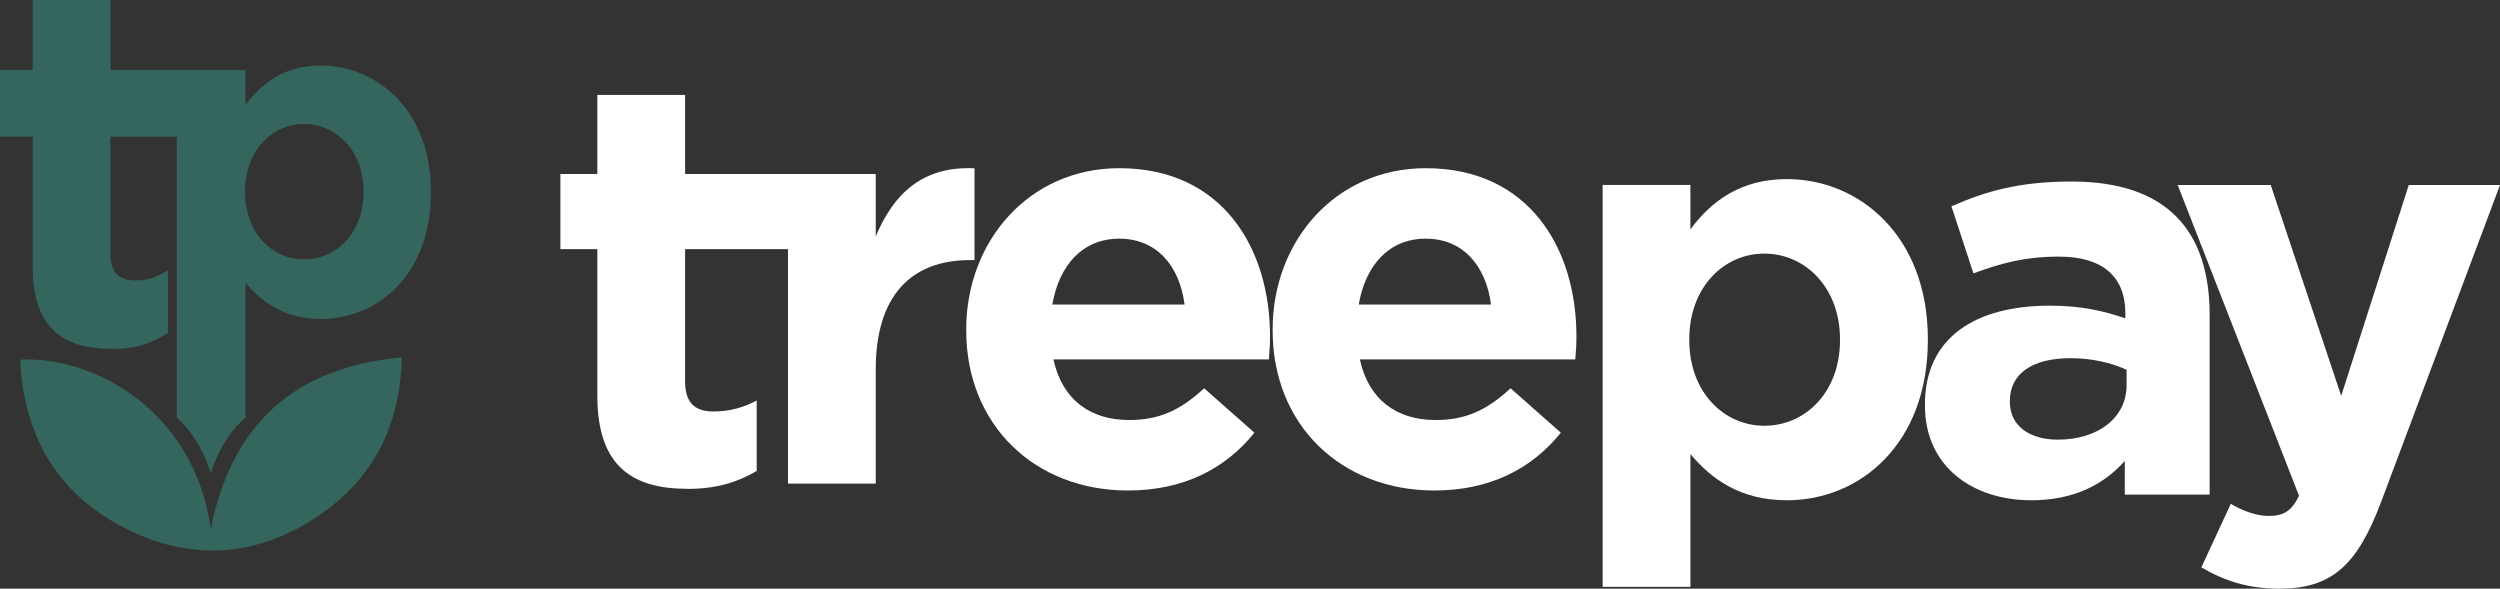 <?xml version="1.0" encoding="UTF-8"?><svg id="Layer_1" xmlns="http://www.w3.org/2000/svg" viewBox="0 0 266.06 62.65"><rect x="0" y="0" width="266.06" height="62.65" fill="#333333" stroke="none"/><defs><style>.cls-1{fill:#34665d;}.cls-2{fill:#fff;}</style></defs><path class="cls-2" d="M73.16,52.02c-5.72,0-9.59-2.27-9.59-9.9v-15.61h-3.93v-7.99h3.93v-8.42h9.34v8.42h11.12v7.99h-11.12v14.08c0,2.15.92,3.2,3.01,3.2,1.72,0,3.26-.43,4.61-1.17v7.5c-1.97,1.17-4.24,1.91-7.38,1.91Z"/><path class="cls-2" d="M103.22,27.68c-6.21,0-10.02,3.75-10.02,11.62v12.17h-9.34V18.52h9.34v6.64c1.91-4.55,4.98-7.5,10.51-7.25v9.77h-.49Z"/><path class="cls-2" d="M135.04,38.25h-22.93c.92,4.24,3.87,6.45,8.05,6.45,3.13,0,5.41-.98,7.99-3.38l5.35,4.73c-3.07,3.81-7.5,6.15-13.46,6.15-9.9,0-17.21-6.95-17.21-17.03v-.12c0-9.4,6.7-17.15,16.29-17.15,11,0,16.04,8.54,16.04,17.89v.12c0,.92-.06,1.48-.12,2.34ZM119.12,25.4c-3.87,0-6.39,2.77-7.13,7.01h14.08c-.55-4.18-3.01-7.01-6.95-7.01Z"/><path class="cls-2" d="M167.65,38.25h-22.93c.92,4.24,3.87,6.45,8.05,6.45,3.13,0,5.41-.98,7.99-3.38l5.35,4.73c-3.07,3.81-7.5,6.15-13.46,6.15-9.9,0-17.21-6.95-17.21-17.03v-.12c0-9.4,6.7-17.15,16.29-17.15,11,0,16.04,8.54,16.04,17.89v.12c0,.92-.06,1.48-.12,2.34ZM151.73,25.4c-3.87,0-6.39,2.77-7.13,7.01h14.08c-.55-4.18-3.01-7.01-6.95-7.01Z"/><path class="cls-2" d="M190.17,53.24c-4.98,0-8.05-2.27-10.27-4.92v14.14h-9.34V19.68h9.34v4.73c2.27-3.07,5.41-5.35,10.27-5.35,7.68,0,15,6.02,15,17.03v.12c0,11-7.19,17.03-15,17.03ZM195.82,36.09c0-5.47-3.69-9.1-8.05-9.1s-7.99,3.63-7.99,9.1v.12c0,5.47,3.63,9.1,7.99,9.1s8.05-3.57,8.05-9.1v-.12Z"/><path class="cls-2" d="M226.13,52.63v-3.57c-2.27,2.52-5.41,4.18-9.96,4.18-6.21,0-11.31-3.57-11.31-10.08v-.12c0-7.19,5.47-10.51,13.28-10.51,3.32,0,5.72.55,8.05,1.35v-.55c0-3.87-2.4-6.02-7.07-6.02-3.57,0-6.09.68-9.1,1.78l-2.34-7.13c3.63-1.6,7.19-2.64,12.79-2.64,10.2,0,14.69,5.29,14.69,14.2v19.12h-9.04ZM226.31,39.35c-1.6-.74-3.69-1.23-5.96-1.23-4,0-6.45,1.6-6.45,4.55v.12c0,2.52,2.09,4,5.1,4,4.36,0,7.32-2.4,7.32-5.78v-1.66Z"/><path class="cls-2" d="M253.4,53.43c-2.52,6.7-5.23,9.22-10.82,9.22-3.38,0-5.9-.86-8.3-2.27l3.13-6.76c1.23.74,2.77,1.29,4,1.29,1.6,0,2.46-.49,3.26-2.15l-12.91-33.07h9.9l7.5,22.44,7.19-22.44h9.71l-12.66,33.75Z"/><path class="cls-1" d="M2.16,38.28c7.64-.43,18.51,5.28,20.27,18,2.25-11.19,8.93-17.19,20.34-18.25-.18,7.15-2.95,12.76-8.61,16.68-6.77,4.69-14.06,5.15-21.32,1.26-6.92-3.71-10.32-9.78-10.69-17.68Z"/><path class="cls-1" d="M34.15,6.97c-3.8,0-6.25,1.79-8.02,4.22v-3.73h-7.3s-7.07,0-7.07,0V0H3.48v7.46H0v7.08h3.48v13.83c0,6.75,3.43,8.76,8.49,8.76,2.78,0,4.15-.66,5.9-1.69v-6.64c-1.2.65-1.92,1.04-3.45,1.04-1.85,0-2.67-.93-2.67-2.83v-12.46h7.07v29.9c1.24,1.09,2.4,2.73,3.19,4.72.16.41.3.82.42,1.22.12-.38.24-.75.39-1.13.82-2.05,2.01-3.73,3.3-4.81v-14.39c1.73,2.08,4.13,3.88,8.02,3.88,6.1,0,11.72-4.75,11.72-13.43v-.1c0-8.68-5.72-13.43-11.72-13.43ZM38.69,20.45c0,4.35-2.9,7.15-6.33,7.15s-6.28-2.85-6.28-7.15v-.1c0-4.3,2.85-7.15,6.28-7.15s6.33,2.85,6.33,7.15v.1Z"/></svg>